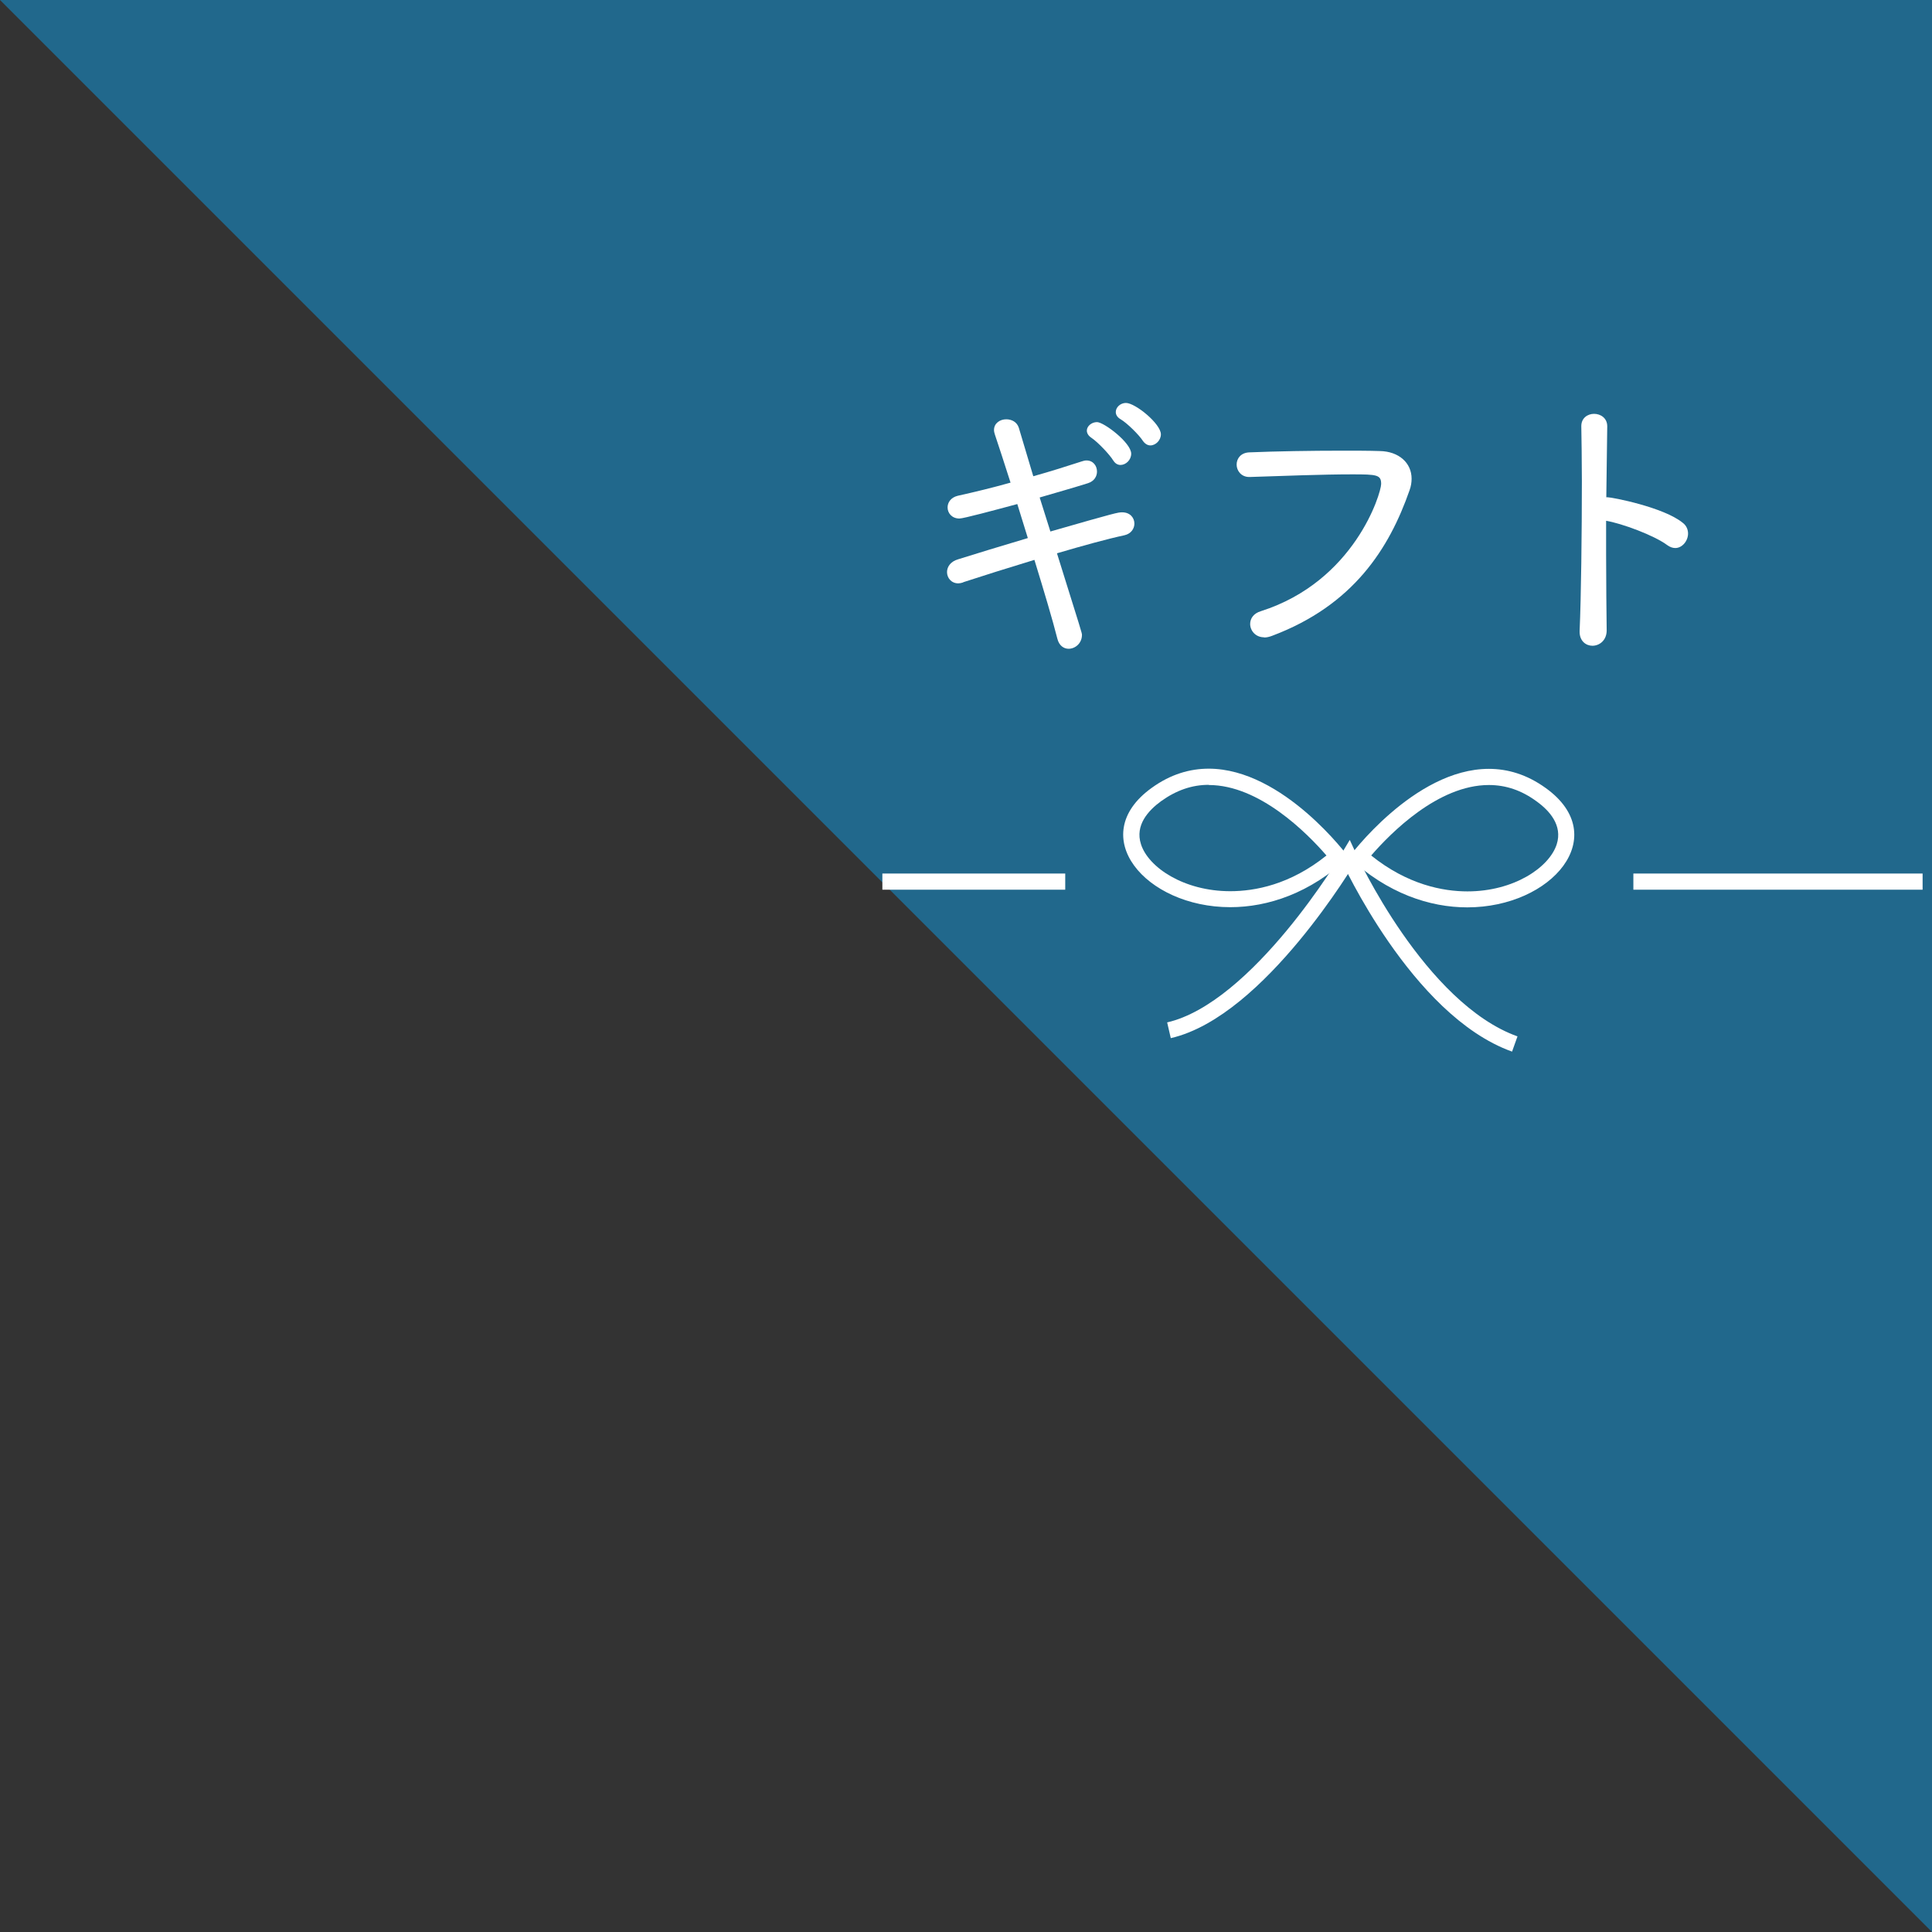 <?xml version="1.0" encoding="UTF-8"?><svg id="_レイヤー_2" xmlns="http://www.w3.org/2000/svg" viewBox="0 0 102.8 102.8"><rect x="0" y="0" width="102.8" height="102.8" fill="#333333" stroke="none"/><defs><style>.cls-1{fill:#fff;}.cls-2{fill:none;stroke:#fff;stroke-miterlimit:10;stroke-width:.86px;}.cls-3{fill:#1b80b2;opacity:.7;}</style></defs><g id="_コンテンツ"><g><polygon class="cls-3" points="102.8 102.8 0 0 102.8 0 102.8 102.8"/><g><path class="cls-1" d="m51.25,30.99c-.09.03-.19.05-.26.05-.37,0-.6-.29-.6-.6,0-.26.17-.56.59-.68.93-.29,2.29-.71,3.71-1.13l-.56-1.81c-1.19.32-2.86.77-3.08.77-.4,0-.63-.29-.63-.59,0-.26.17-.53.54-.62.9-.2,1.85-.43,2.81-.7-.33-1.04-.63-1.95-.83-2.55-.03-.09-.05-.17-.05-.25,0-.37.33-.57.65-.57.29,0,.57.14.67.45l.77,2.58c.93-.26,1.81-.54,2.58-.79.09-.03.17-.05.25-.05.36,0,.56.29.56.59,0,.25-.14.51-.48.62-.73.23-1.64.49-2.57.76l.57,1.81c3.55-1.02,3.6-1.02,3.82-1.02.42,0,.65.29.65.6,0,.26-.17.54-.53.62-.93.2-2.23.56-3.59.96,1.31,4.19,1.33,4.24,1.33,4.34,0,.45-.36.74-.71.74-.26,0-.51-.17-.6-.54-.25-.99-.71-2.53-1.22-4.19-1.42.43-2.81.87-3.79,1.19Zm7.99-6.48c-.19-.32-.83-.99-1.16-1.21-.17-.11-.25-.25-.25-.39,0-.23.25-.45.54-.45.37,0,1.82,1.1,1.82,1.68,0,.34-.29.6-.57.6-.15,0-.29-.08-.39-.25Zm1.58-1.04c-.2-.32-.85-.96-1.19-1.16-.19-.11-.26-.25-.26-.39,0-.25.25-.48.54-.48.5,0,1.86,1.11,1.86,1.67,0,.32-.28.59-.56.59-.14,0-.28-.08-.39-.23Z"/><path class="cls-1" d="m67.26,33.91c-.46,0-.74-.36-.74-.71,0-.28.17-.56.57-.68,4.99-1.59,6.4-6.28,6.4-6.77s-.23-.51-1.55-.51c-1.53,0-3.62.08-5.44.14h-.03c-.43,0-.67-.34-.67-.66s.22-.63.67-.65c1.44-.06,3.29-.09,4.95-.09.73,0,1.41,0,2.01.02.99.02,1.68.62,1.68,1.47,0,.2-.03.4-.11.62-1.08,3.09-2.98,6.11-7.31,7.74-.16.06-.29.09-.43.09Z"/><path class="cls-1" d="m85.49,33.54c0,.54-.39.82-.76.82-.34,0-.68-.25-.68-.74v-.05c.08-1.76.12-5.24.12-7.96,0-1.19-.02-2.24-.03-2.92v-.02c0-.43.34-.65.68-.65s.7.22.7.66v.02l-.05,3.76h.08c.23,0,2.98.53,3.99,1.36.2.15.28.37.28.57,0,.39-.31.77-.68.77-.14,0-.28-.05-.42-.15-.71-.53-2.43-1.16-3.26-1.3v1.78c0,1.59.02,3.09.03,4.03v.02Z"/></g><g><path class="cls-1" d="m79.22,41.77h0c.9,0,1.74.28,2.54.87.67.48,1.4,1.27,1.07,2.29-.4,1.23-2.28,2.5-4.75,2.5-1.29,0-3.18-.35-5.12-1.91,1.04-1.2,3.56-3.75,6.26-3.75m0-.86c-3.99,0-7.45,4.71-7.45,4.71,2.05,1.92,4.31,2.66,6.3,2.66,4.52,0,7.72-3.79,4.19-6.34-1.02-.74-2.05-1.03-3.04-1.03h0Z"/><path class="cls-1" d="m64.32,41.77c2.69,0,5.22,2.55,6.26,3.75-1.94,1.56-3.82,1.9-5.12,1.9-2.47,0-4.36-1.27-4.75-2.5-.33-1.02.4-1.8,1.07-2.29.81-.58,1.64-.87,2.54-.87m0-.86c-1,0-2.03.29-3.05,1.03-3.53,2.55-.33,6.34,4.19,6.34,2,0,4.26-.74,6.3-2.66,0,0-3.46-4.71-7.45-4.71h0Z"/><path class="cls-2" d="m62.2,54.82c4.78-1.1,9.57-9.2,9.57-9.2,0,0,3.68,8.09,8.83,9.93"/><line class="cls-2" x1="56.68" y1="46.91" x2="46.95" y2="46.91"/><line class="cls-2" x1="86.91" y1="46.91" x2="102.3" y2="46.91"/></g></g></g></svg>
